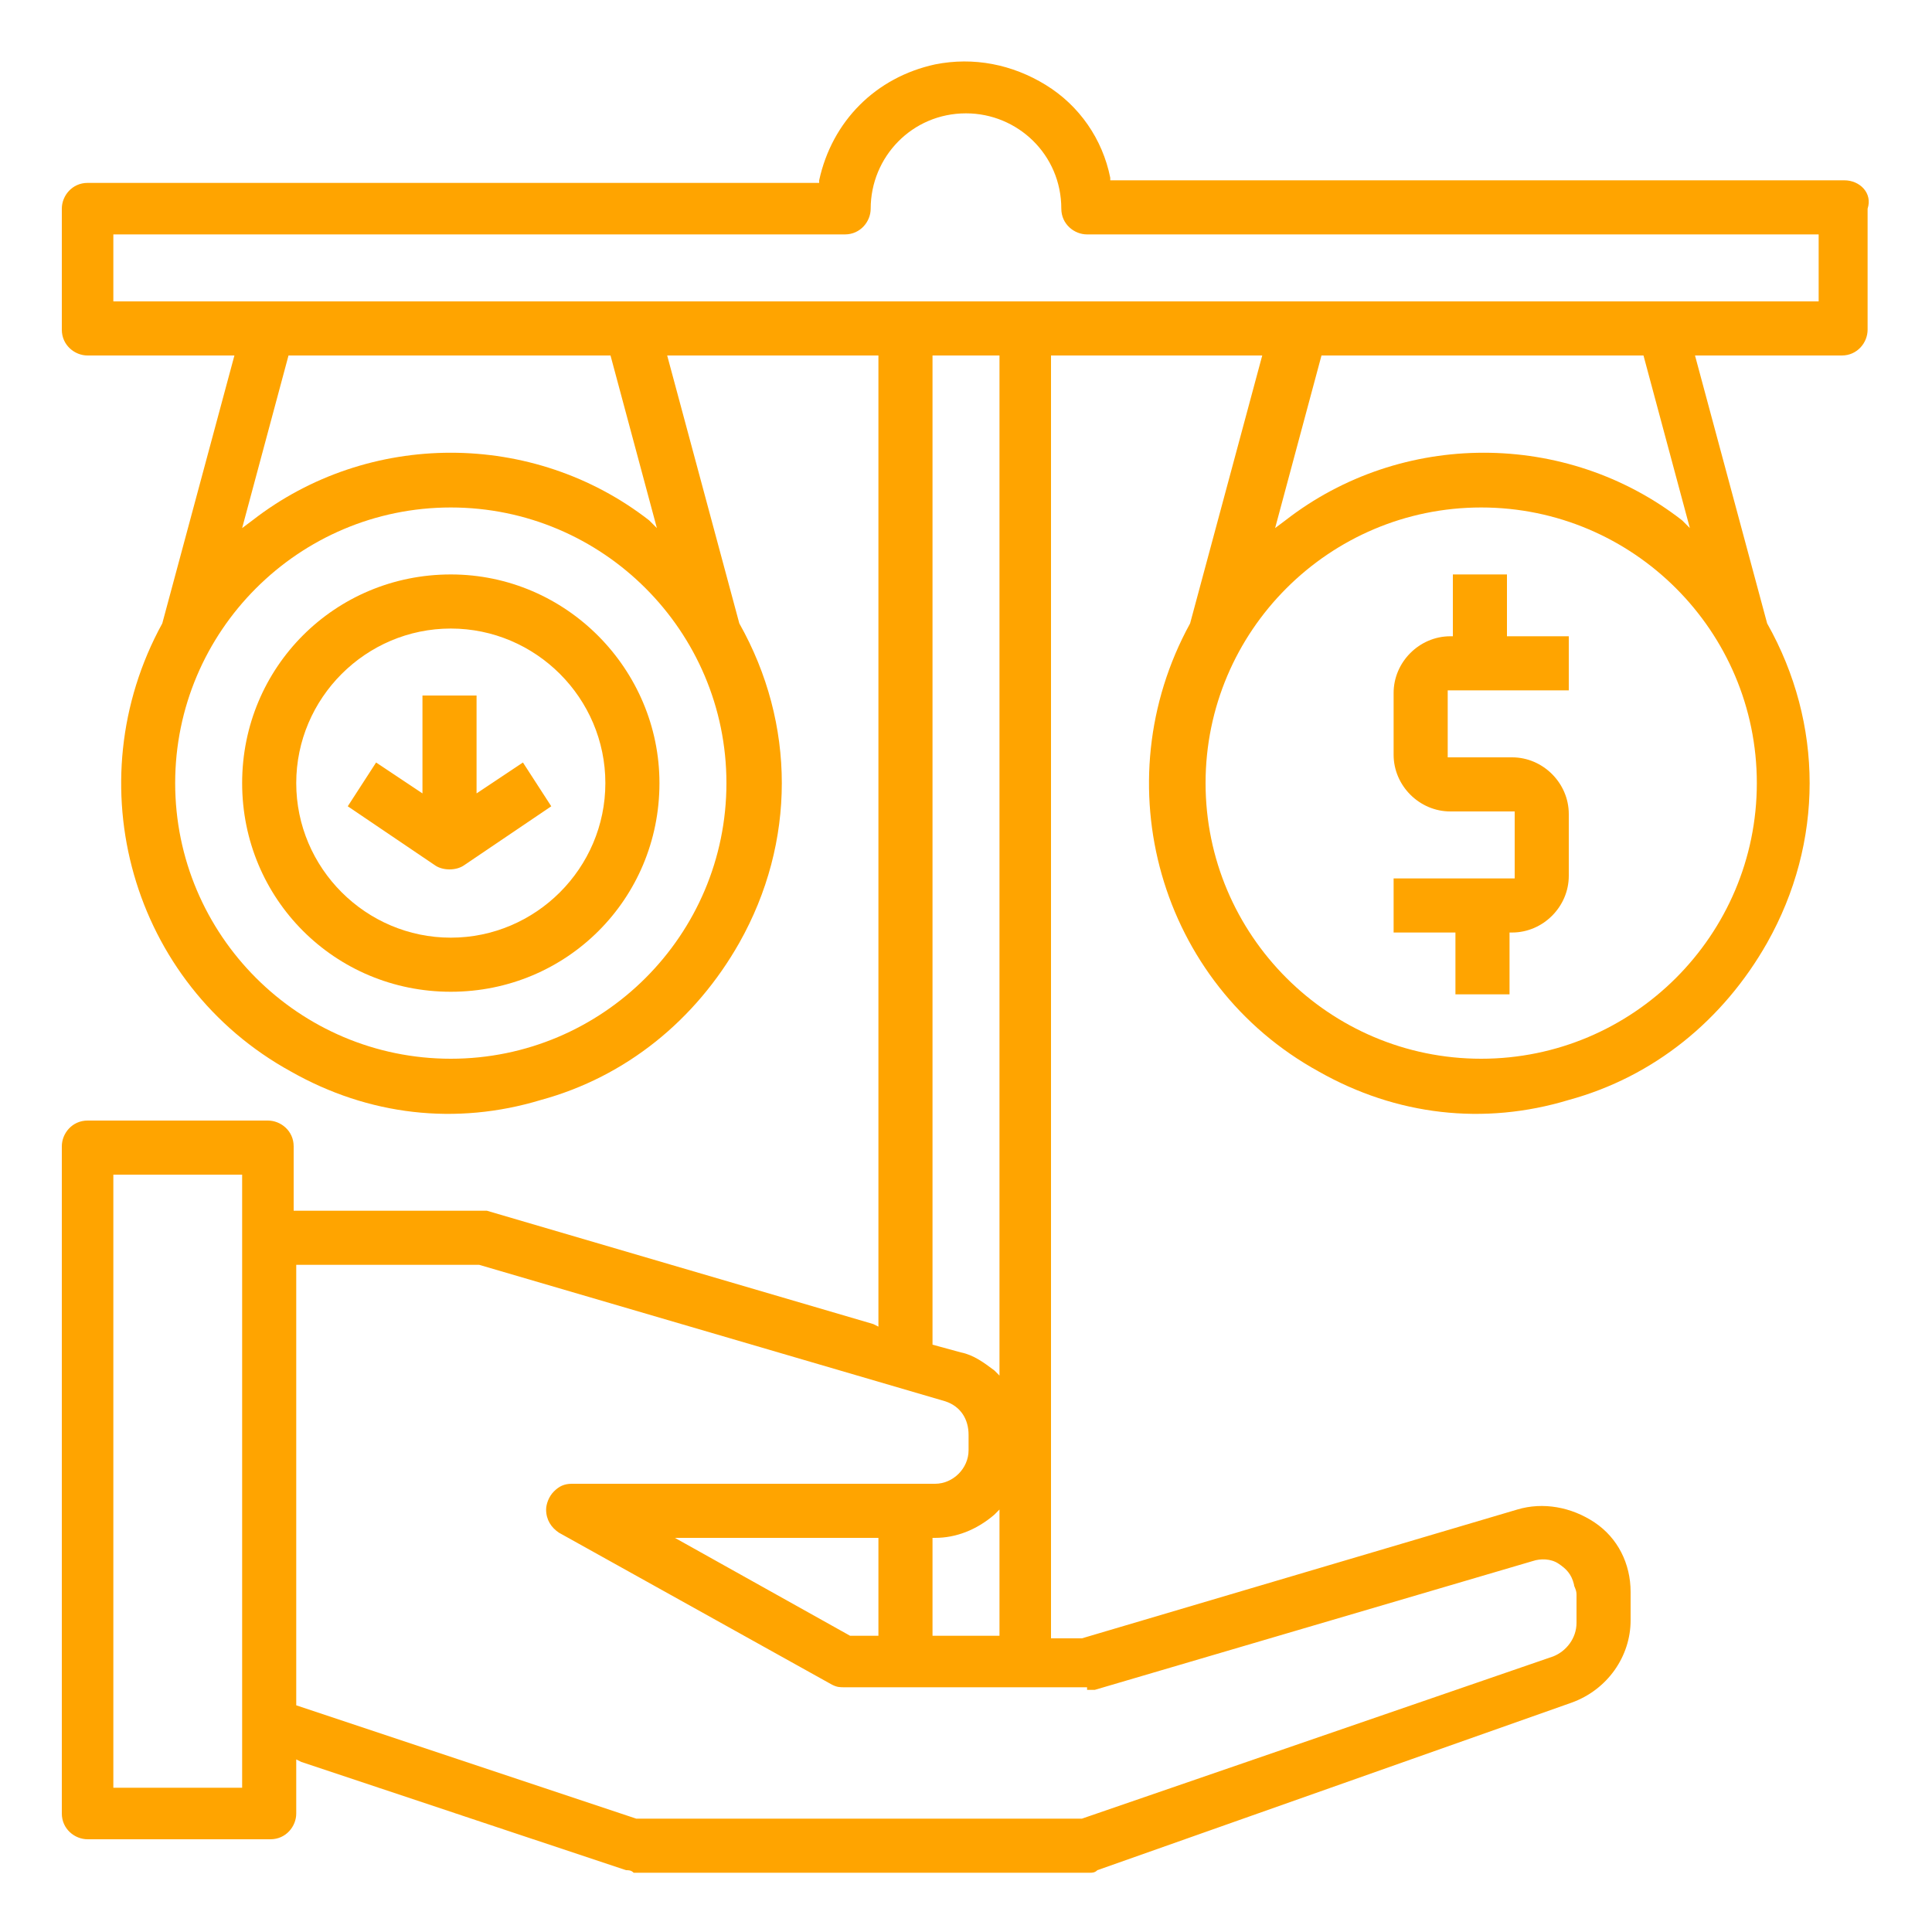 <svg width="75" height="75" viewBox="0 0 75 75" fill="none" xmlns="http://www.w3.org/2000/svg">
<path d="M58.5 22.3H56.4V24.7H56.3C55.1 24.7 54.1 25.7 54.1 26.9V29.3C54.1 30.5 55.1 31.5 56.3 31.5H58.8V34.1H54.1V36.2H56.5V38.6H58.6V36.2H58.7C59.9 36.2 60.9 35.2 60.9 34V31.6C60.9 30.4 59.9 29.4 58.7 29.4H56.2V26.8H60.9V24.7H58.5V22.3Z" fill="#FFA400"/>
<path d="M71.6 7H43.1V6.9C42.8 5.4 41.9 4.1 40.6 3.3C39.3 2.5 37.8 2.2 36.3 2.5C34 3 32.3 4.7 31.8 7V7.1H3.4C2.8 7.1 2.4 7.6 2.4 8.1V12.8C2.4 13.4 2.9 13.8 3.4 13.8H9.1L6.3 24.2C2.9 30.4 5.1 38.2 11.3 41.6C14.3 43.3 17.7 43.7 21 42.7C24.3 41.8 27 39.6 28.7 36.6C30.9 32.7 30.9 28.1 28.7 24.2L25.9 13.8H34.1V51.5L33.9 51.4L18.9 47C18.8 47 18.7 47 18.6 47H11.4V44.5C11.4 43.9 10.9 43.5 10.4 43.5H3.4C2.8 43.5 2.4 44 2.4 44.5V70.4C2.4 71 2.9 71.4 3.4 71.4H10.5C11.1 71.4 11.5 70.9 11.5 70.4V68.3L11.7 68.4L24.3 72.6C24.4 72.6 24.5 72.6 24.6 72.7H42.3C42.4 72.7 42.5 72.7 42.6 72.6L61 66.1C62.4 65.6 63.3 64.3 63.3 62.9V61.8C63.3 60.7 62.8 59.7 61.9 59.1C61 58.5 59.9 58.3 58.9 58.6L42 63.6H40.8V13.8H49L46.2 24.2C42.8 30.4 45 38.2 51.2 41.6C54.2 43.3 57.6 43.7 60.9 42.7C64.2 41.8 66.9 39.6 68.6 36.6C70.8 32.7 70.8 28.1 68.6 24.2L65.8 13.8H71.5C72.1 13.8 72.5 13.3 72.5 12.8V8.1C72.7 7.5 72.2 7 71.6 7ZM9.4 69.4H4.4V45.6H9.4V69.4ZM28.2 30.4C28.2 36.3 23.4 41.1 17.5 41.1C11.6 41.1 6.8 36.3 6.8 30.4C6.8 24.5 11.6 19.7 17.5 19.7C23.4 19.7 28.2 24.5 28.2 30.4ZM9.4 20.5L11.2 13.8H23.7L25.5 20.5L25.2 20.2C20.7 16.7 14.3 16.7 9.8 20.2L9.4 20.5ZM42.2 65.6C42.3 65.6 42.4 65.6 42.5 65.6L59.5 60.6C59.8 60.5 60.2 60.5 60.5 60.7C60.8 60.9 61 61.1 61.1 61.5C61.1 61.6 61.2 61.7 61.2 61.9V63C61.2 63.6 60.8 64.1 60.3 64.3L42 70.6H24.7L11.5 66.2V49.1H18.6L36.7 54.4C37.3 54.6 37.6 55.1 37.6 55.7V56.3C37.6 57 37 57.6 36.3 57.6H22.2C21.9 57.6 21.7 57.7 21.5 57.9C21.3 58.1 21.2 58.4 21.2 58.6C21.2 59 21.4 59.3 21.7 59.5L32.3 65.4C32.5 65.5 32.6 65.5 32.8 65.5H42.2V65.6ZM38.6 53.2C38.2 52.9 37.8 52.6 37.3 52.5L36.2 52.2V13.8H38.8V53.4L38.6 53.2ZM38.8 58.6V63.5H36.2V59.7H36.3C37.1 59.7 37.9 59.4 38.6 58.8L38.8 58.6ZM34.1 59.7V63.5H33L26.2 59.7H34.1ZM68.2 30.4C68.2 36.3 63.4 41.1 57.5 41.1C51.6 41.1 46.8 36.3 46.8 30.4C46.8 24.5 51.6 19.7 57.5 19.7C63.4 19.7 68.2 24.5 68.2 30.4ZM49.5 20.5L51.3 13.8H63.8L65.6 20.5L65.3 20.2C60.8 16.7 54.4 16.7 49.9 20.2L49.5 20.5ZM70.6 11.7H4.4V9.1H32.8C33.4 9.1 33.8 8.6 33.8 8.1C33.8 6.1 35.4 4.4 37.5 4.4C39.5 4.4 41.2 6 41.2 8.1C41.2 8.7 41.7 9.1 42.2 9.1H70.6V11.7Z" fill="#FFA400"/>
<path d="M17.5 22.3C13 22.3 9.4 25.9 9.4 30.4C9.4 34.9 13 38.5 17.5 38.5C22 38.5 25.6 34.9 25.6 30.4C25.6 26 22 22.3 17.5 22.3ZM17.5 36.4C14.2 36.4 11.5 33.7 11.5 30.4C11.5 27.1 14.2 24.4 17.5 24.4C20.8 24.4 23.5 27.1 23.5 30.4C23.5 33.7 20.8 36.4 17.5 36.4Z" fill="#FFA400"/>
<path d="M18.5 30.8V27H16.4V30.8L14.6 29.6L13.5 31.3L16.9 33.6C17.2 33.8 17.7 33.8 18 33.6L21.4 31.3L20.3 29.6L18.5 30.8Z" fill="#FFA400"/>
</svg>

